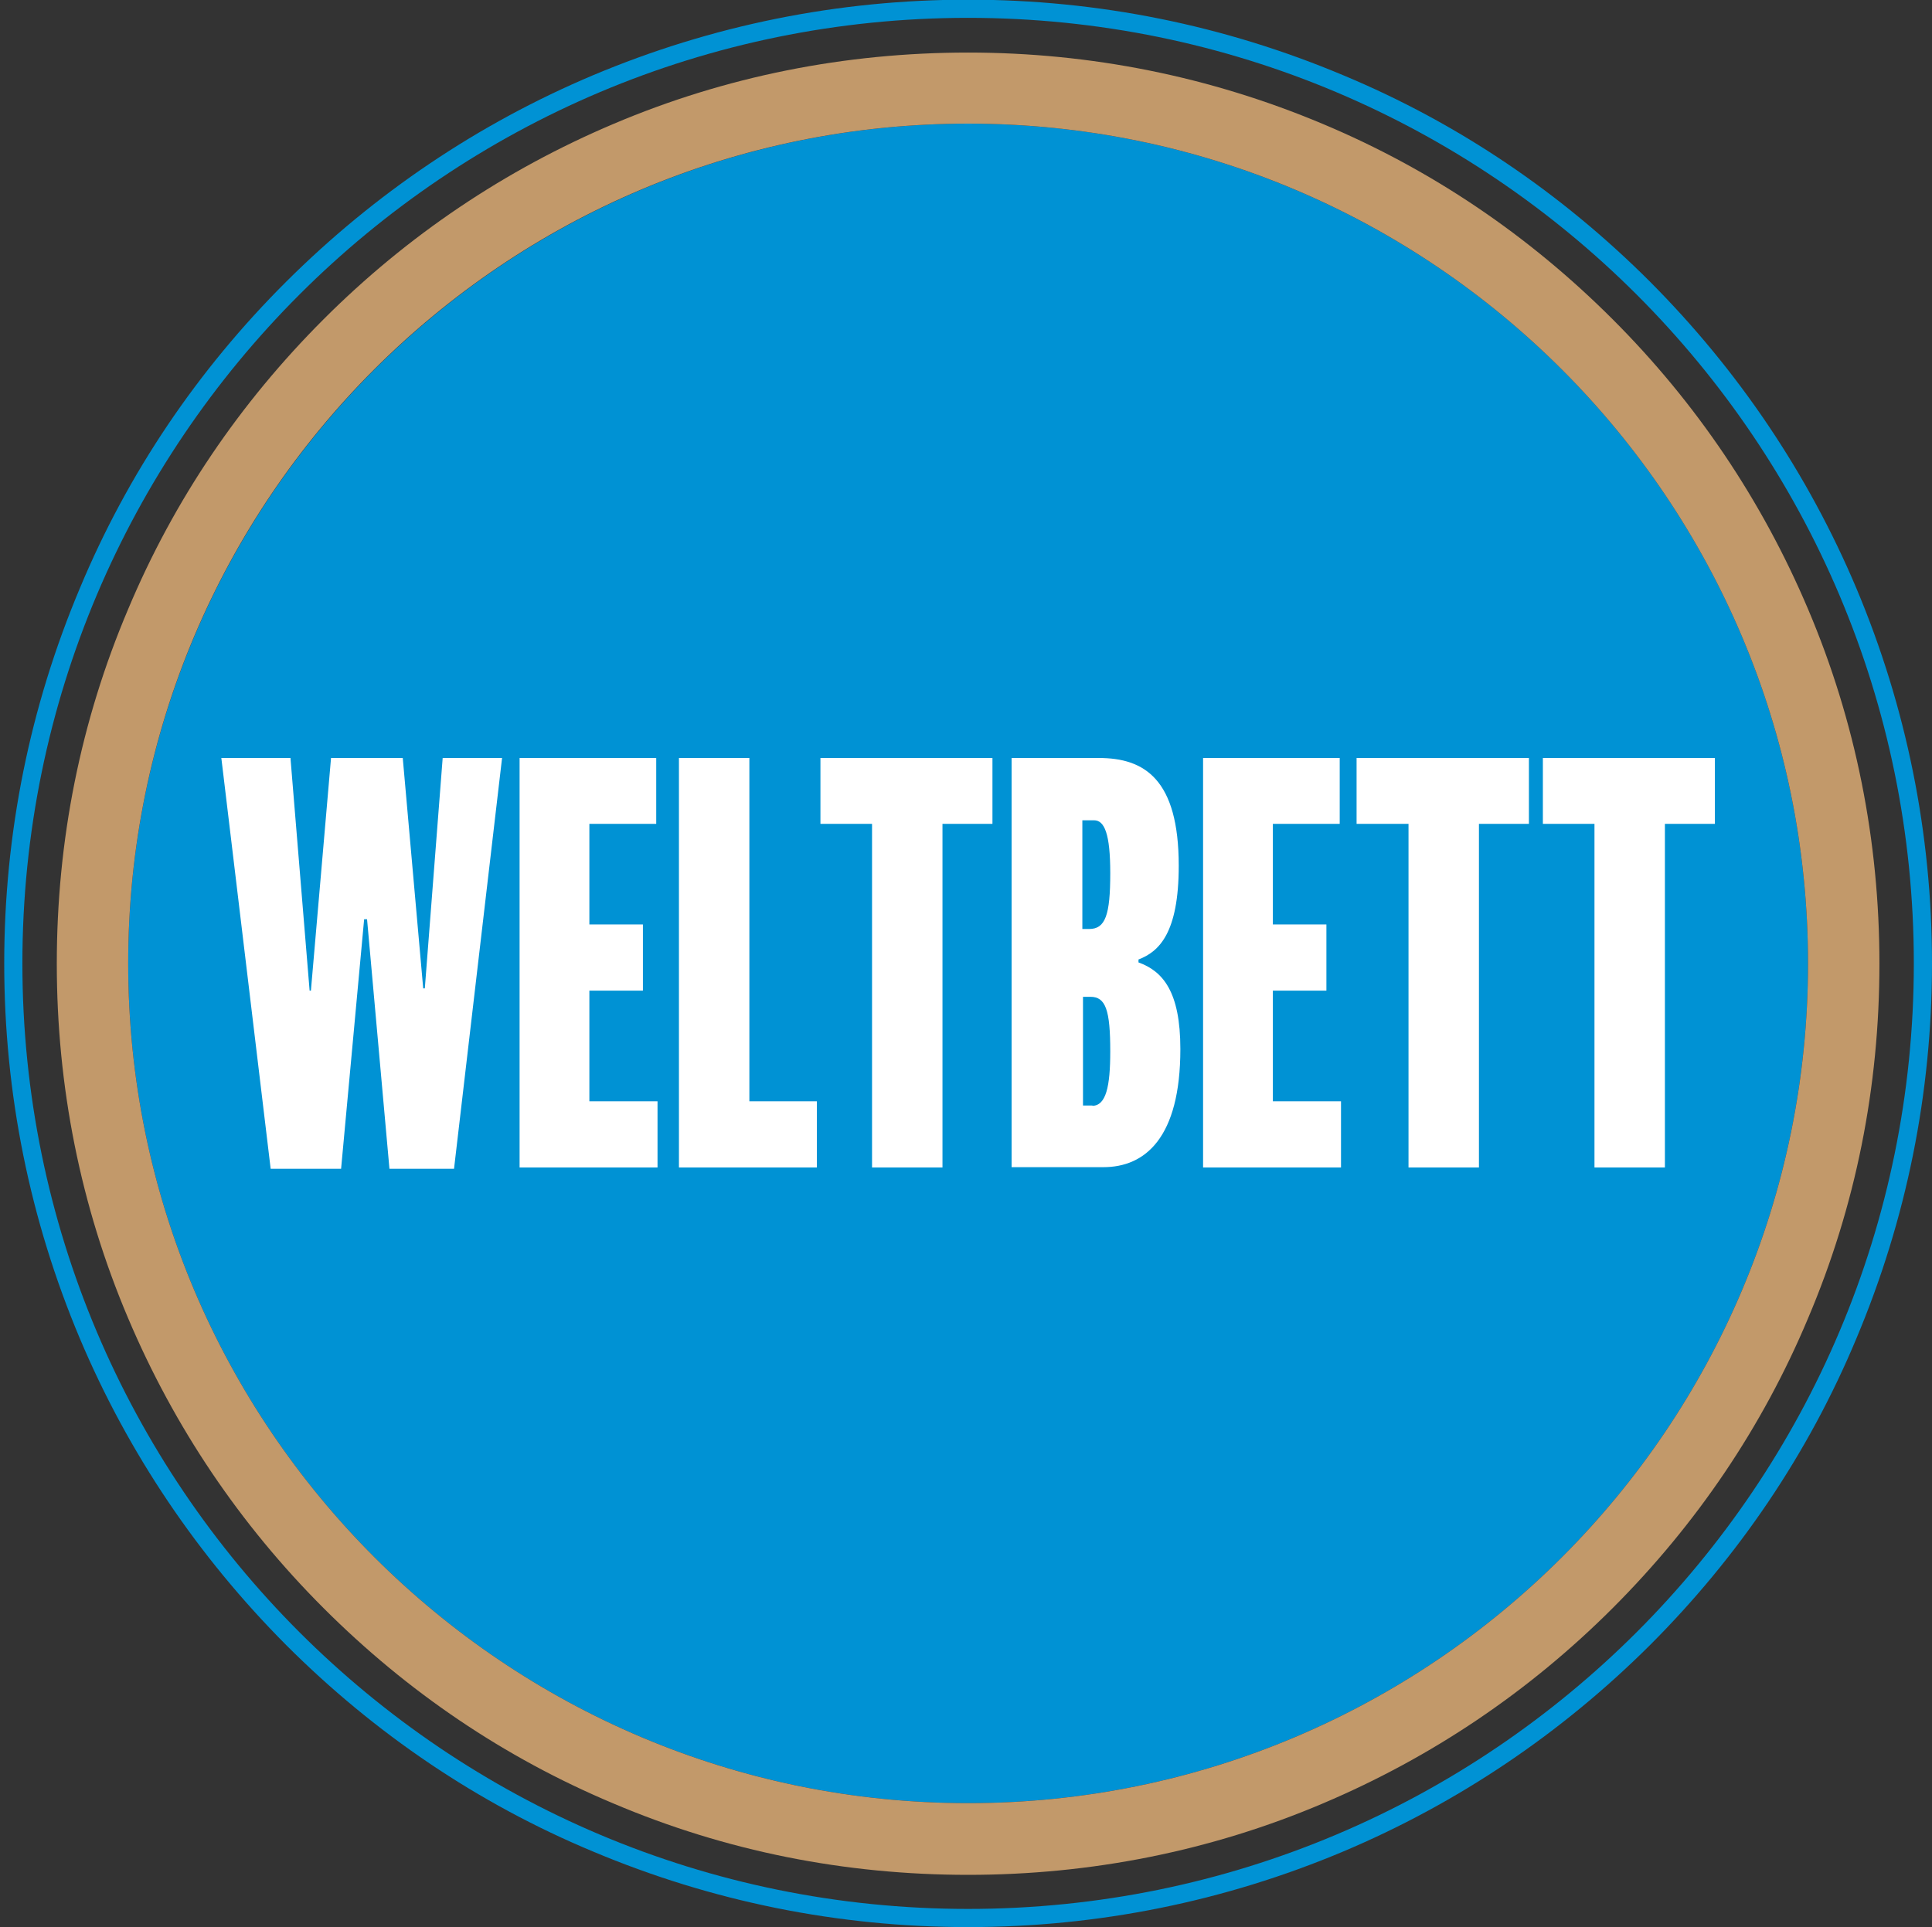 <?xml version="1.0" encoding="utf-8"?>
<!-- Generator: Adobe Illustrator 24.2.1, SVG Export Plug-In . SVG Version: 6.00 Build 0)  -->
<svg version="1.1" id="Ebene_1" xmlns="http://www.w3.org/2000/svg" xmlns:xlink="http://www.w3.org/1999/xlink" x="0px" y="0px"
	 viewBox="0 0 595.3 593.9" style="enable-background:new 0 0 595.3 593.9;" xml:space="preserve">
<rect x="0" y="0" width="595.3" height="593.9" fill="#333333" stroke="none"/>
<style type="text/css">
	.st0{fill:#0092D4;}
	.st1{fill:#C2996A;}
	.st2{fill:#FFFFFF;}
</style>
<g>
	<path class="st0" d="M557.1,296.9c0,143-116,258.8-258.8,258.8S39.5,439.8,39.5,296.9s116-258.8,258.8-258.8
		S557.1,153.9,557.1,296.9"/>
	<path class="st1" d="M298.3,38.1c143,0,258.8,116,258.8,258.8c0,143-116,258.8-258.8,258.8S39.5,439.8,39.5,296.9
		C39.5,153.9,155.3,38.1,298.3,38.1 M298.3,16.2c-37.8,0-74.7,7.3-109.3,22c-33.5,14.2-63.5,34.4-89.3,60.2
		c-25.8,25.8-46.1,55.7-60.2,89.3c-14.7,34.6-22,71.3-22,109.3c0,37.8,7.3,74.7,22,109.3c14.2,33.5,34.4,63.5,60.2,89.3
		c25.8,25.8,55.7,46.1,89.3,60.2c34.6,14.7,71.3,22,109.3,22c37.8,0,74.7-7.3,109.3-22c33.5-14.2,63.5-34.4,89.3-60.2
		c25.8-25.8,46.1-55.7,60.2-89.3c14.7-34.6,22-71.3,22-109.3c0-37.8-7.3-74.7-22-109.3c-14.2-33.5-34.4-63.5-60.2-89.3
		s-55.7-46.1-89.3-60.2C372.9,23.6,336.1,16.2,298.3,16.2"/>
	<path class="st0" d="M298.3,5.5c161,0,291.4,130.5,291.4,291.4S459.3,588.3,298.3,588.3S6.9,457.9,6.9,296.9
		C6.9,135.9,137.3,5.5,298.3,5.5 M298.3-0.1c-40.1,0-79,7.9-115.6,23.3c-35.3,14.9-67.2,36.4-94.5,63.6s-48.8,59-63.6,94.5
		C9.2,217.9,1.3,256.8,1.3,296.9s7.9,79,23.3,115.6C39.5,447.8,61,479.7,88.2,507c27.2,27.2,59,48.8,94.5,63.6
		c36.6,15.4,75.5,23.3,115.6,23.3s79-7.9,115.6-23.3c35.3-14.9,67.2-36.4,94.5-63.6c27.2-27.2,48.8-59,63.6-94.5
		c15.4-36.6,23.3-75.5,23.3-115.6s-7.9-79-23.3-115.6c-14.9-35.3-36.4-67.2-63.6-94.5c-27.2-27.2-59-48.8-94.5-63.6
		C377.3,7.8,338.4-0.1,298.3-0.1"/>
	<polygon class="st2" points="68.2,233.6 89.5,233.6 95.4,305.3 95.8,305.3 102,233.6 124.1,233.6 130.4,304.6 130.9,304.6 
		136.4,233.6 154.7,233.6 139.9,360.2 120,360.2 113.1,283.3 112.2,283.3 105.1,360.2 83.4,360.2 	"/>
	<polygon class="st2" points="160.1,233.6 202.2,233.6 202.2,253.9 181.6,253.9 181.6,284.9 198.1,284.9 198.1,305.3 181.6,305.3 
		181.6,339.4 202.6,339.4 202.6,359.8 160.1,359.8 	"/>
	<polygon class="st2" points="209.2,233.6 230.9,233.6 230.9,339.4 251.7,339.4 251.7,359.8 209.2,359.8 	"/>
	<polygon class="st2" points="268.7,253.9 252.8,253.9 252.8,233.6 305.8,233.6 305.8,253.9 290.4,253.9 290.4,359.8 268.7,359.8 	
		"/>
	<path class="st2" d="M311.7,233.6h26.9c14,0,24.6,6.5,24.6,33.2c0,20.8-6.1,26.5-12.4,28.9v0.9c7.5,2.7,12.9,9,12.9,26.7
		c0,27.4-10.9,36.4-23.7,36.4h-28.3L311.7,233.6L311.7,233.6z M335.6,286.3c5,0,6.5-4.3,6.5-17.2c0-12.2-1.8-16.3-5-16.3h-3.6v33.5
		H335.6z M336.5,340.8c4.3,0,5.6-5.9,5.6-16.8c0-12.7-1.4-16.8-6.1-16.8h-2.3v33.5h2.9V340.8z"/>
	<polygon class="st2" points="370.7,233.6 412.8,233.6 412.8,253.9 392.2,253.9 392.2,284.9 408.7,284.9 408.7,305.3 392.2,305.3 
		392.2,339.4 413.2,339.4 413.2,359.8 370.7,359.8 	"/>
	<polygon class="st2" points="434,253.9 418,253.9 418,233.6 471.1,233.6 471.1,253.9 455.7,253.9 455.7,359.8 434,359.8 	"/>
	<polygon class="st2" points="491.3,253.9 475.4,253.9 475.4,233.6 528.4,233.6 528.4,253.9 513,253.9 513,359.8 491.3,359.8 	"/>
</g>
</svg>
